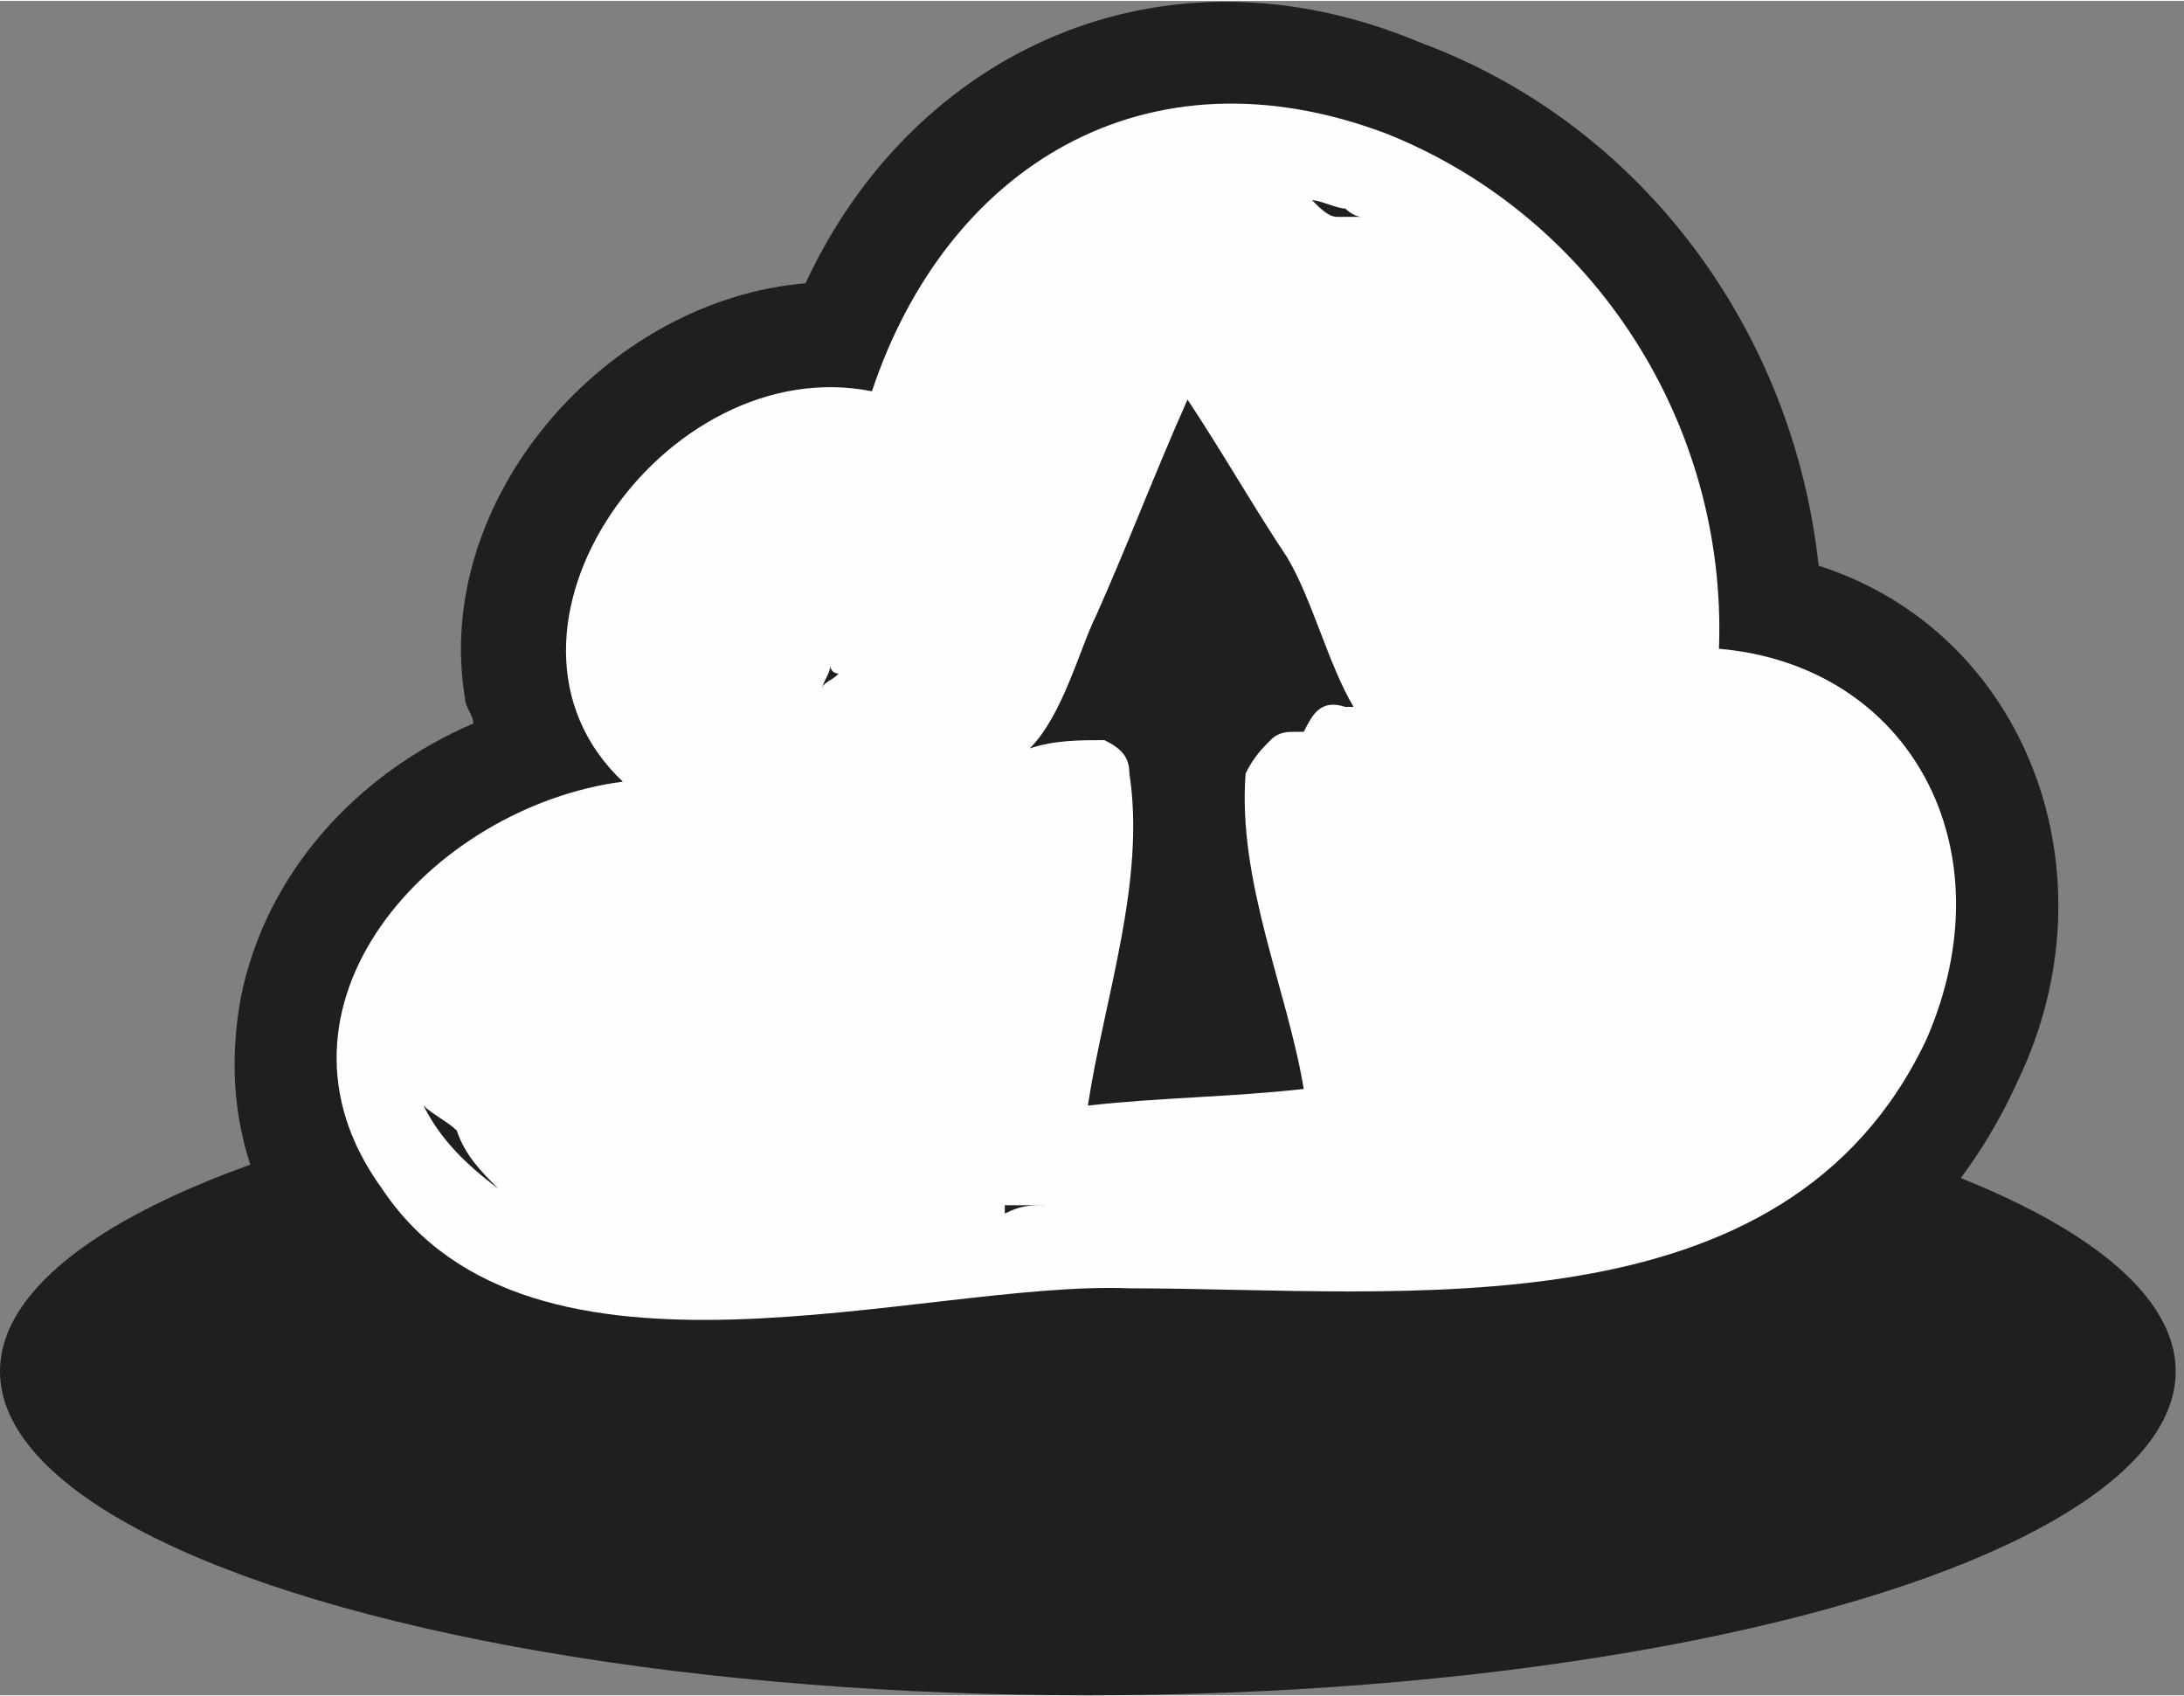 <?xml version="1.0" ?><!DOCTYPE svg  PUBLIC '-//W3C//DTD SVG 1.1//EN'  'http://www.w3.org/Graphics/SVG/1.1/DTD/svg11.dtd'><svg height="0.806in" style="shape-rendering:geometricPrecision; text-rendering:geometricPrecision; image-rendering:optimizeQuality; fill-rule:evenodd; clip-rule:evenodd" version="1.1" viewBox="0 0 263 204" width="1.038in" xml:space="preserve" xmlns="http://www.w3.org/2000/svg" xmlns:xlink="http://www.w3.org/1999/xlink"><rect x="0" y="0" width="263" height="204" fill="#808080" stroke="none"/><defs><style type="text/css">
   <![CDATA[
    .fil1 {fill:#FEFEFE}
    .fil0 {fill:#201E1E}
   ]]>
  </style></defs><g id="Layer_x0020_1"><g id="_586691112"><ellipse class="fil0" cx="131" cy="165" rx="131" ry="39"/><path class="fil0" d="M219 68c25,8 36,37 24,62 -5,11 -12,19 -21,25 -25,16 -58,12 -86,12 -5,0 -11,1 -16,1 -7,1 -14,2 -21,3 -23,1 -49,0 -64,-21 -6,-9 -8,-19 -6,-30 3,-15 14,-27 28,-33 0,-1 -1,-2 -1,-3 -4,-24 17,-48 41,-50 13,-28 43,-42 74,-29 27,10 45,35 48,63z"/><path class="fil1" d="M207 78c1,-27 -15,-52 -40,-62 -29,-11 -53,4 -62,31 -25,-5 -49,29 -30,47 -23,3 -45,27 -29,49 18,27 65,11 90,12 33,0 79,6 96,-30 10,-23 -2,-45 -25,-47zm-156 55c1,1 3,2 4,3 1,3 3,5 5,7 -4,-3 -7,-6 -9,-10zm48 -50c0,0 0,0 0,0 0,-1 1,-2 1,-3 0,1 1,1 1,1 -1,1 -2,1 -2,2zm22 63c0,-1 0,-1 0,-1 2,0 3,0 5,0 -2,0 -3,0 -5,1zm41 -61c-3,-1 -4,1 -5,3 0,0 0,0 -1,0 0,0 0,0 0,0 -1,0 -2,0 -3,1 -1,1 -2,2 -3,4 -1,13 5,26 7,38 -9,1 -17,1 -26,2 2,-13 7,-27 5,-40 0,-2 -1,-3 -3,-4 -3,0 -6,0 -9,1 4,-4 6,-12 8,-16 4,-9 7,-17 11,-26 4,6 8,13 12,19 3,5 5,13 8,18 0,0 -1,0 -1,0zm-1 -59c-1,0 -2,-1 -3,-2 1,0 3,1 4,1 0,0 1,1 2,1 -1,0 -2,0 -3,0z"/></g></g></svg>